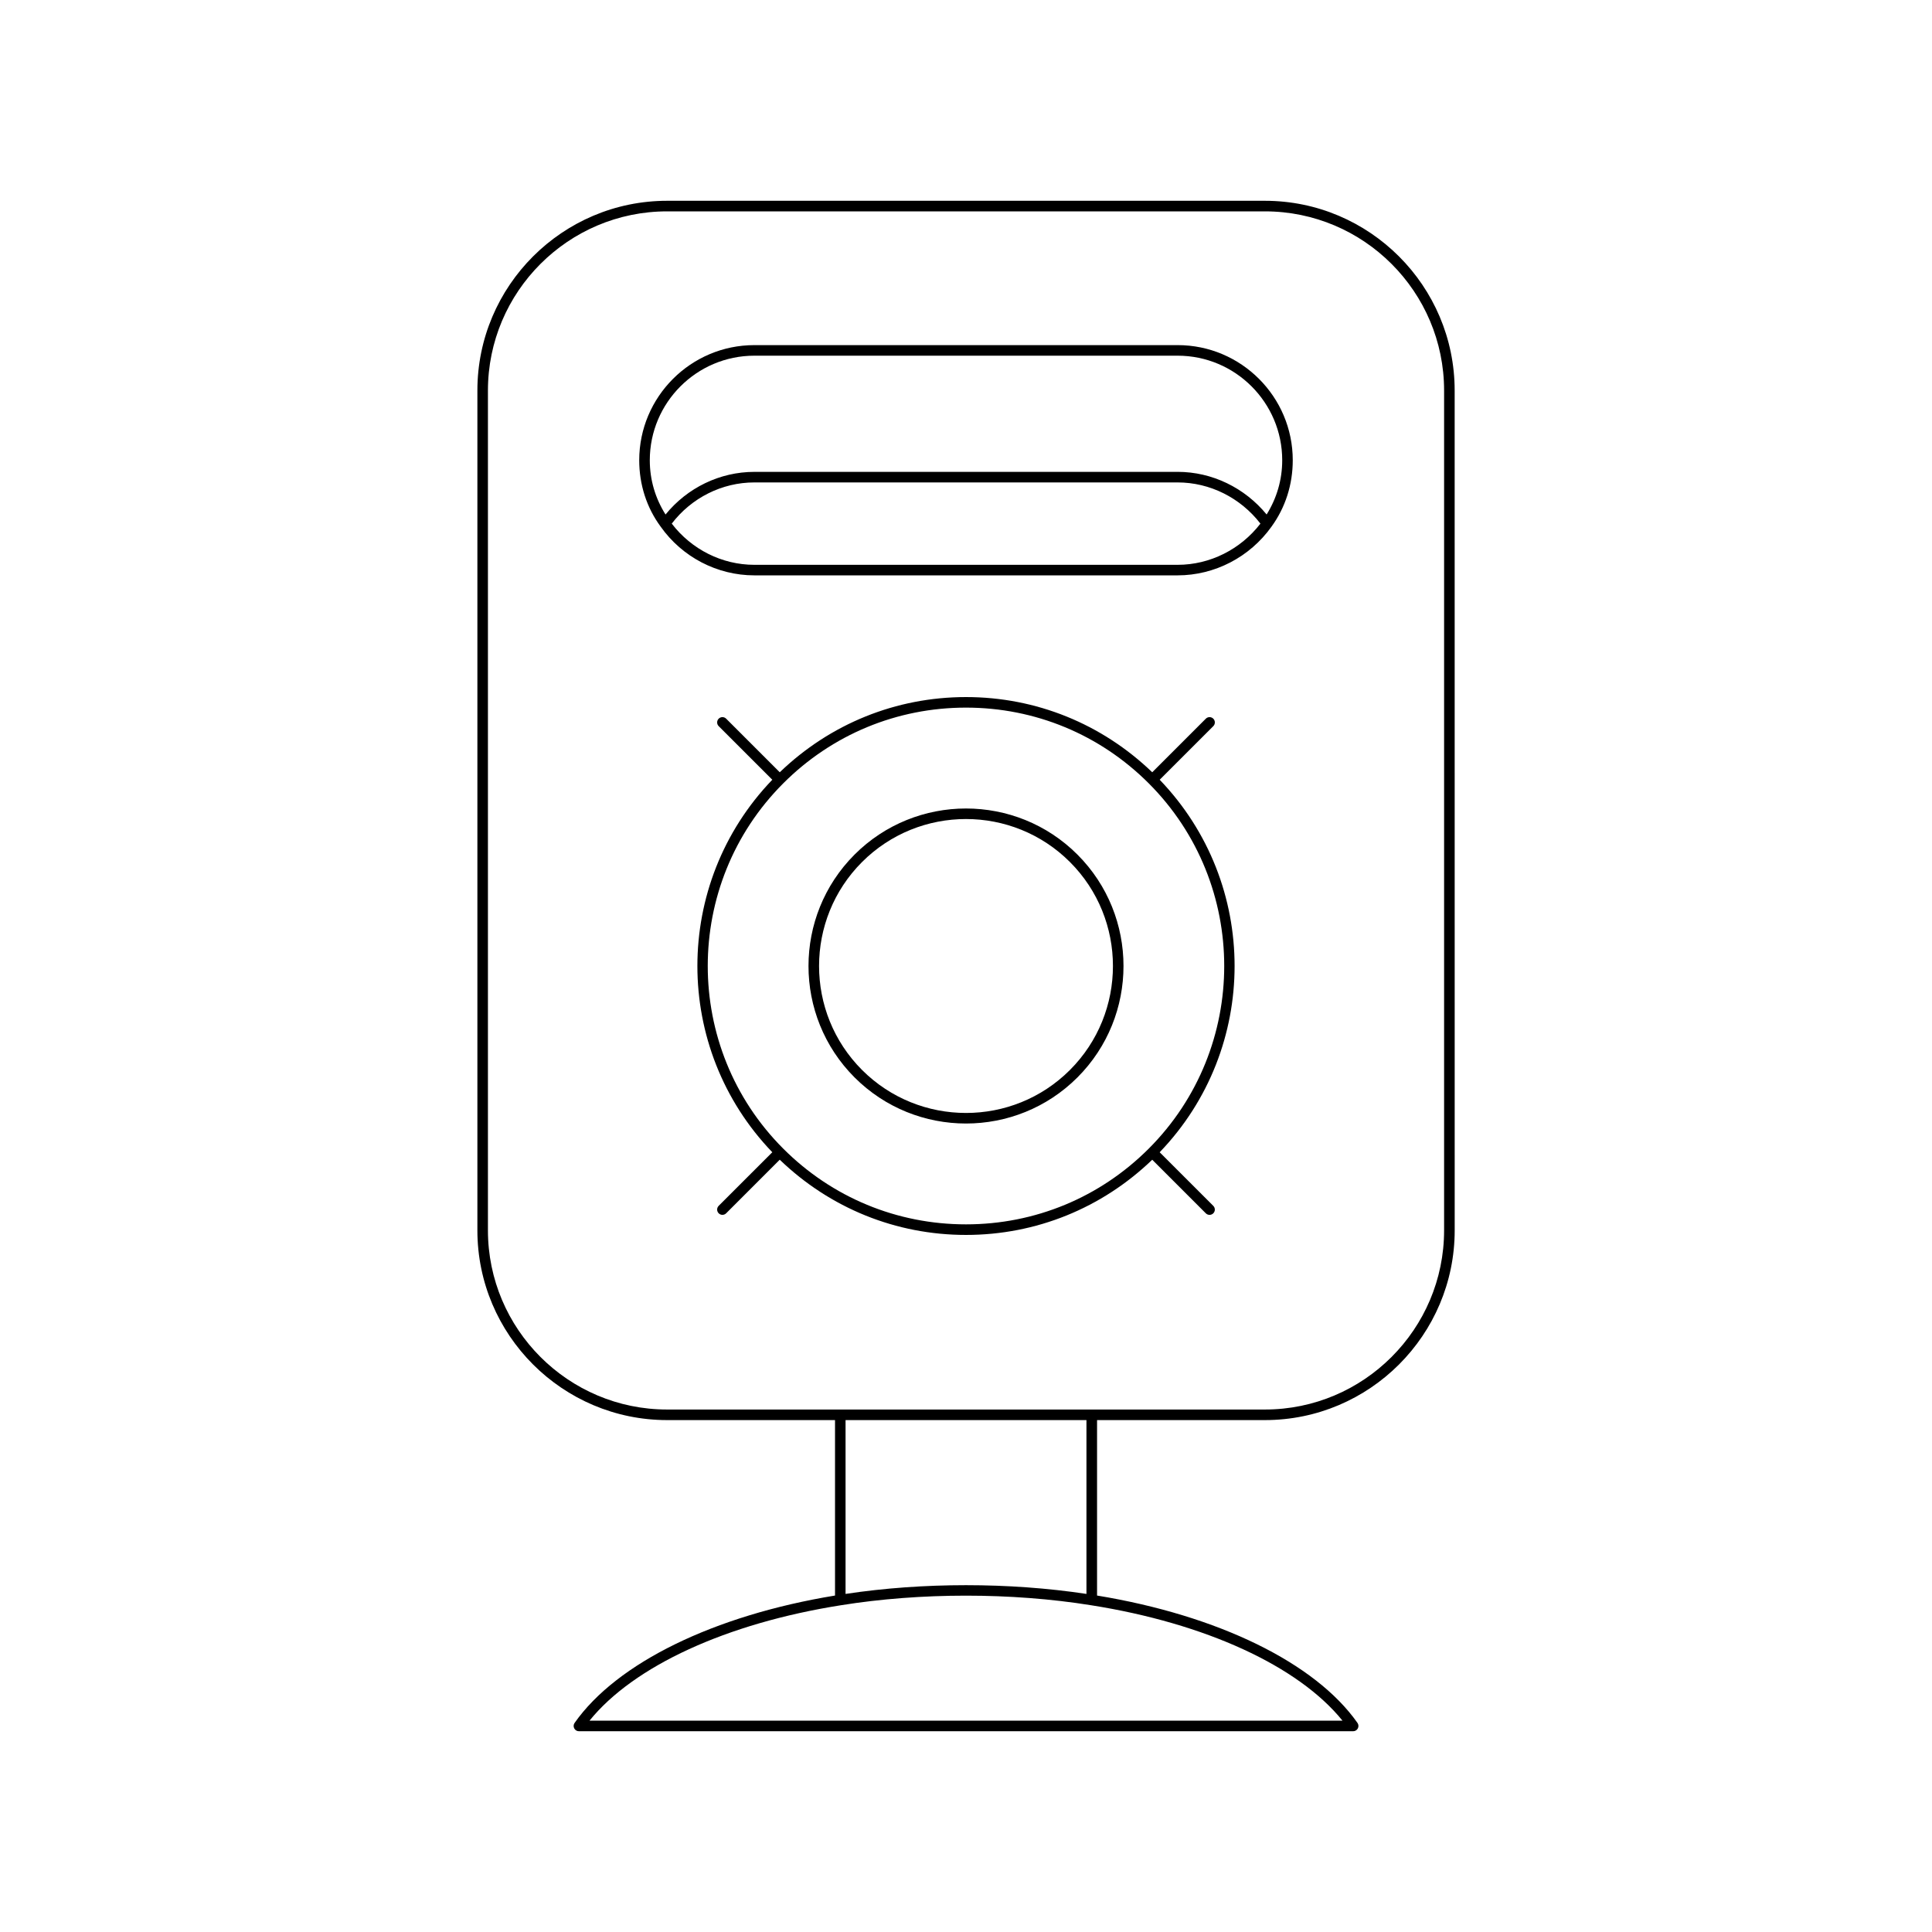 <?xml version="1.0" encoding="UTF-8"?>
<!-- Uploaded to: ICON Repo, www.svgrepo.com, Generator: ICON Repo Mixer Tools -->
<svg fill="#000000" width="800px" height="800px" version="1.1" viewBox="144 144 512 512" xmlns="http://www.w3.org/2000/svg">
 <g>
  <path d="m529.5 247.5c0-27.727-22.562-50.289-50.289-50.289h-158.41c-27.73 0-50.289 22.562-50.289 50.289v222.55c0 27.727 22.562 50.289 50.289 50.289h44.488v46.496c-32.078 5.269-57.832 17.836-69.016 33.758-0.301 0.426-0.336 0.984-0.094 1.449s0.719 0.754 1.242 0.754h205.18c0.523 0 1-0.289 1.242-0.754 0.242-0.465 0.203-1.023-0.094-1.449-11.184-15.926-36.938-28.492-69.016-33.758v-46.496h44.488c27.73 0 50.289-22.562 50.289-50.289zm-29.719 352.5h-199.56c11.688-14.465 36.305-25.812 66.68-30.602 21.008-3.379 45.184-3.379 66.199 0 30.375 4.789 54.992 16.137 66.68 30.602zm-131.7-33.594v-46.066h63.84v46.066c-20.383-3.09-43.461-3.09-63.84 0zm158.62-96.355c0 26.184-21.305 47.488-47.492 47.488h-158.41c-26.188 0-47.492-21.305-47.492-47.488v-222.55c0-26.184 21.305-47.488 47.492-47.488h158.41c26.188 0 47.492 21.305 47.492 47.488z"/>
  <path d="m451.33 350.64 14.207-14.203c0.547-0.547 0.547-1.434 0-1.98-0.547-0.547-1.434-0.547-1.98 0l-14.203 14.203c-13.34-12.836-30.789-19.93-49.355-19.93s-36.02 7.098-49.355 19.93l-14.203-14.203c-0.547-0.547-1.434-0.547-1.98 0-0.547 0.547-0.547 1.434 0 1.98l14.207 14.203c-26.469 27.523-26.469 71.191 0 98.715l-14.207 14.203c-0.547 0.547-0.547 1.434 0 1.98 0.273 0.273 0.633 0.41 0.988 0.41 0.359 0 0.715-0.137 0.988-0.41l14.203-14.203c13.34 12.836 30.789 19.934 49.359 19.934 18.566 0 36.02-7.098 49.355-19.93l14.203 14.203c0.273 0.273 0.633 0.41 0.988 0.41 0.359 0 0.715-0.137 0.988-0.41 0.547-0.547 0.547-1.434 0-1.98l-14.207-14.203c26.473-27.527 26.473-71.195 0.004-98.719zm-2.918 97.777c-12.93 12.926-30.125 20.051-48.414 20.051s-35.484-7.125-48.414-20.051c-26.695-26.699-26.695-70.137 0-96.836 12.93-12.93 30.125-20.055 48.414-20.055s35.484 7.125 48.414 20.051c26.695 26.703 26.695 70.141 0 96.84z"/>
  <path d="m370.47 370.47c-16.281 16.285-16.281 42.777 0 59.062 8.141 8.137 18.836 12.211 29.531 12.211 10.691 0 21.387-4.074 29.527-12.211 16.281-16.285 16.281-42.777 0-59.062-16.281-16.281-42.777-16.281-59.059 0zm57.078 57.082c-15.188 15.199-39.91 15.188-55.098 0-15.188-15.191-15.188-39.914 0-55.105 15.188-15.199 39.91-15.188 55.098 0 15.191 15.191 15.191 39.914 0 55.105z"/>
  <path d="m456.09 235.46h-112.18c-16.82 0-30.508 13.688-30.508 30.508 0 6.477 1.973 12.574 5.684 17.602 5.711 8.078 14.988 12.906 24.82 12.906h112.18c9.805 0 19.102-4.82 24.867-12.895 3.691-5.078 5.641-11.168 5.641-17.613 0.004-16.816-13.68-30.508-30.504-30.508zm0 58.223h-112.18c-8.57 0-16.648-4.074-21.887-10.918 5.223-6.836 13.309-10.918 21.887-10.918h112.18c8.555 0 16.66 4.082 21.938 10.918-5.277 6.836-13.383 10.918-21.938 10.918zm23.578-13.34c-5.812-7.086-14.457-11.297-23.578-11.297l-112.18 0.004c-9.145 0-17.773 4.215-23.535 11.301-2.688-4.246-4.172-9.148-4.172-14.379 0-15.281 12.43-27.711 27.707-27.711h112.18c15.281 0 27.711 12.43 27.711 27.711 0 5.199-1.469 10.102-4.133 14.371z"/>
 </g>
</svg>
